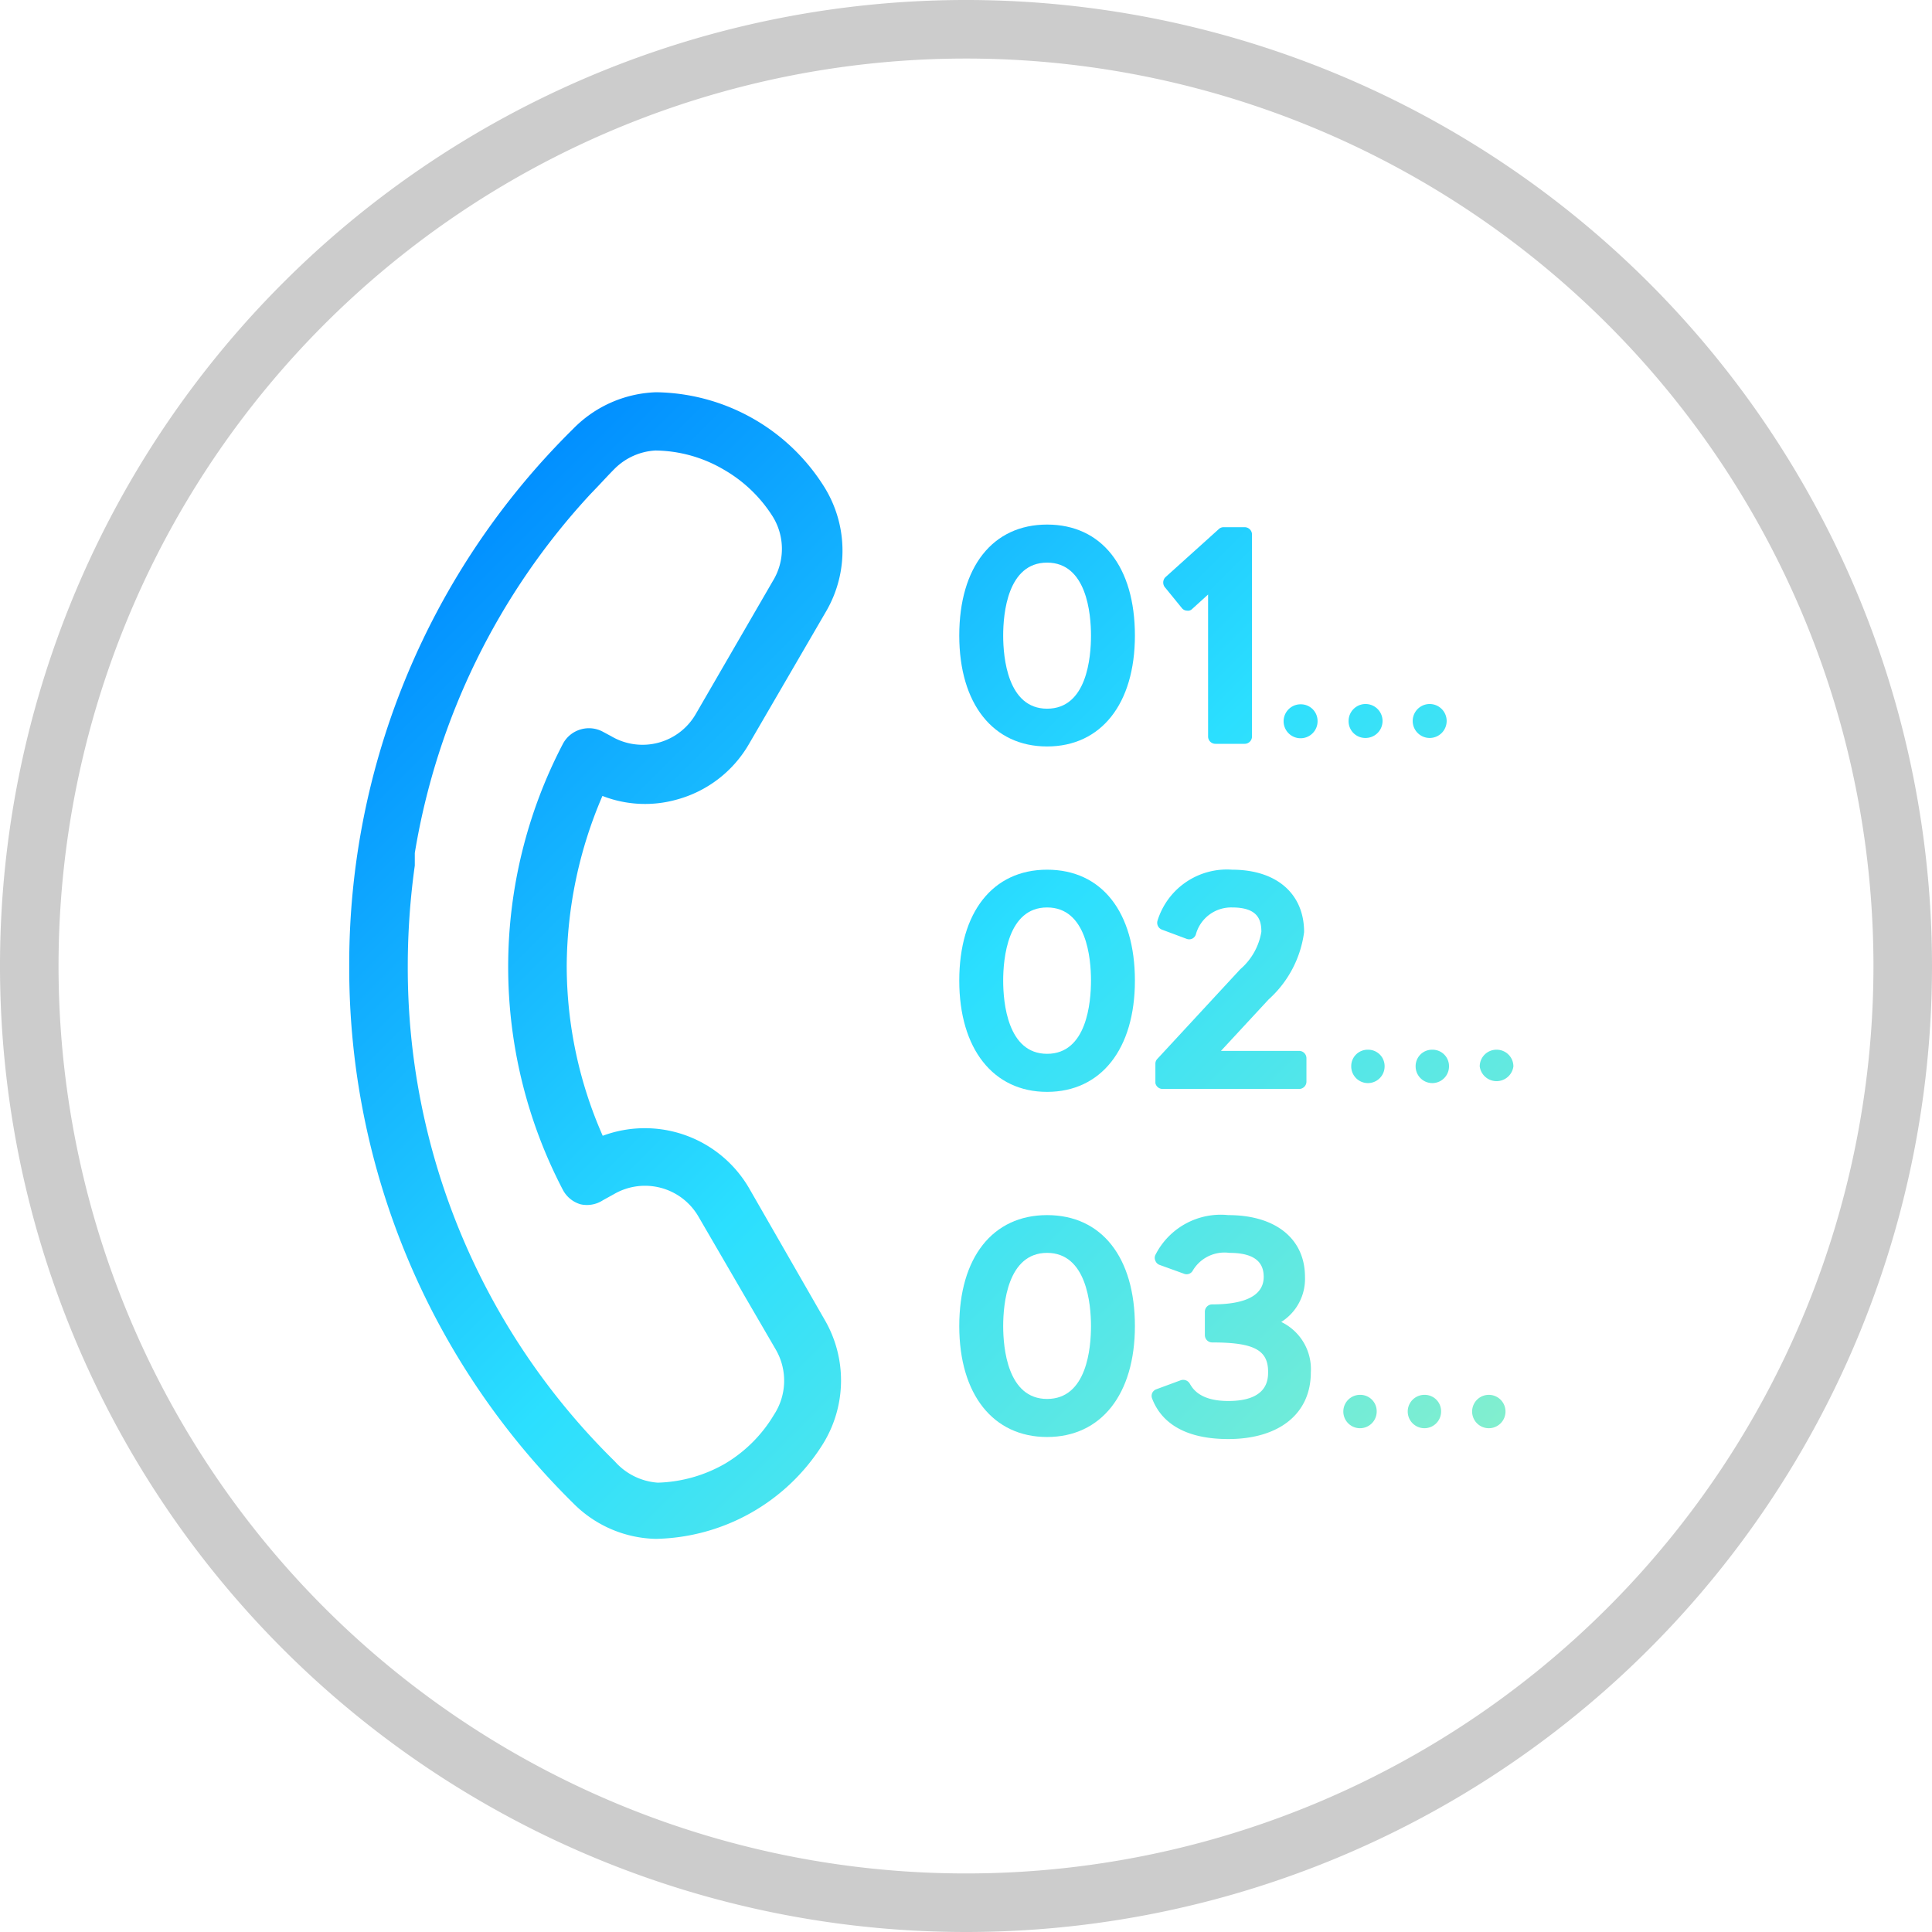 <?xml version="1.0" encoding="UTF-8"?> <svg xmlns="http://www.w3.org/2000/svg" xmlns:xlink="http://www.w3.org/1999/xlink" id="f384cb31-4fc5-493b-9b94-267284230f96" data-name="Layer 1" width="66" height="66" viewBox="0 0 66 66"><defs><style>.bde0b91f-6517-428f-a7d9-17dc8fba02b5{fill:#ccc;}.f905ff9a-c873-4d8c-821f-d590197c1005{fill:url(#bb106f49-348e-4259-a352-833cb761d993);}.f4b871a8-611e-40be-abf0-fe1184571441{fill:url(#e06f787b-1d5a-483c-9f96-b414a2f6fe81);}.b12e72ac-d071-4f30-9e66-a5233024496b{fill:url(#f85d3ff7-9155-47e6-8d60-382a0a1298fd);}.beaae568-116f-4b6e-b6c6-d83b2140f27b{fill:url(#fd8f9211-2c74-43fb-add1-cc272e2ab650);}.f670c3cb-3128-4ccc-a805-2286edcf8993{fill:url(#aa27d783-eef6-4c52-8b01-04ac705abfad);}.f6d01712-1ec3-404f-be11-632489132825{fill:url(#b353e86f-4e0c-4157-8709-e5863c619f5f);}.a8142b2b-3dca-4eb8-bffb-26d2682f27d5{fill:url(#b09f6b8e-8e8f-4197-898c-ee2f5c6156db);}.ed1b63ae-dad2-4b7c-ab52-dad422db7836{fill:url(#b0b40d57-cee8-49eb-9544-e7f5148899ff);}.b303c84f-6871-4d41-8533-f79ff38a7297{fill:url(#a44bcce5-55f8-41a3-84f8-9ebf1fb58adf);}.be73e9e5-09e1-4606-8ac3-fd05939f9a8e{fill:url(#b309354d-3217-4d97-8945-a6d78ffb86e4);}.f1fa5041-8a24-422d-93c3-1359cda64a60{fill:url(#ab24d9f9-99f2-40f7-8346-bfaa4a71f3c1);}.b811c69a-67f5-4948-950f-fe4c3b19d369{fill:url(#a53f3af5-0426-40ac-8fdf-bca58aa6fb14);}.b88ece0f-f88a-4de8-aa0b-816d6747a2c5{fill:url(#ed5efb8d-74dd-4e3a-a00c-7447c3621d44);}.eacc8c6d-a060-4116-9c69-18384ce7cbbb{fill:url(#aea28417-5bfa-4d0e-a452-d11bab9afeb6);}.fd119b9f-7065-4486-a71a-d0f6fa34f95c{fill:url(#bdc8039a-49c1-4bb7-87d8-601e8c637e52);}.bd1cb134-0b01-48d9-a292-f3e255b64664{fill:url(#a80b9fd7-688b-4288-a15e-7b8ab128f9ac);}</style><linearGradient id="bb106f49-348e-4259-a352-833cb761d993" x1="11.38" y1="21.38" x2="45.22" y2="55.21" gradientUnits="userSpaceOnUse"><stop offset="0" stop-color="#008cff"></stop><stop offset="0.5" stop-color="#2bdfff"></stop><stop offset="1" stop-color="#83efce"></stop></linearGradient><linearGradient id="e06f787b-1d5a-483c-9f96-b414a2f6fe81" x1="26.28" y1="6.48" x2="60.12" y2="40.31" xlink:href="#bb106f49-348e-4259-a352-833cb761d993"></linearGradient><linearGradient id="f85d3ff7-9155-47e6-8d60-382a0a1298fd" x1="27.38" y1="5.38" x2="61.22" y2="39.21" xlink:href="#bb106f49-348e-4259-a352-833cb761d993"></linearGradient><linearGradient id="fd8f9211-2c74-43fb-add1-cc272e2ab650" x1="28.48" y1="4.28" x2="62.31" y2="38.11" xlink:href="#bb106f49-348e-4259-a352-833cb761d993"></linearGradient><linearGradient id="aa27d783-eef6-4c52-8b01-04ac705abfad" x1="21.53" y1="11.23" x2="55.36" y2="45.06" xlink:href="#bb106f49-348e-4259-a352-833cb761d993"></linearGradient><linearGradient id="b353e86f-4e0c-4157-8709-e5863c619f5f" x1="22.63" y1="10.13" x2="56.46" y2="43.96" xlink:href="#bb106f49-348e-4259-a352-833cb761d993"></linearGradient><linearGradient id="b09f6b8e-8e8f-4197-898c-ee2f5c6156db" x1="23.73" y1="9.03" x2="57.56" y2="42.86" xlink:href="#bb106f49-348e-4259-a352-833cb761d993"></linearGradient><linearGradient id="b0b40d57-cee8-49eb-9544-e7f5148899ff" x1="23.41" y1="9.35" x2="57.24" y2="43.18" xlink:href="#bb106f49-348e-4259-a352-833cb761d993"></linearGradient><linearGradient id="a44bcce5-55f8-41a3-84f8-9ebf1fb58adf" x1="26.53" y1="6.24" x2="60.36" y2="40.07" xlink:href="#bb106f49-348e-4259-a352-833cb761d993"></linearGradient><linearGradient id="b309354d-3217-4d97-8945-a6d78ffb86e4" x1="17.52" y1="15.25" x2="51.35" y2="49.08" xlink:href="#bb106f49-348e-4259-a352-833cb761d993"></linearGradient><linearGradient id="ab24d9f9-99f2-40f7-8346-bfaa4a71f3c1" x1="20.39" y1="12.38" x2="54.22" y2="46.21" xlink:href="#bb106f49-348e-4259-a352-833cb761d993"></linearGradient><linearGradient id="a53f3af5-0426-40ac-8fdf-bca58aa6fb14" x1="11.62" y1="21.14" x2="45.45" y2="54.98" xlink:href="#bb106f49-348e-4259-a352-833cb761d993"></linearGradient><linearGradient id="ed5efb8d-74dd-4e3a-a00c-7447c3621d44" x1="14.68" y1="18.08" x2="48.51" y2="51.92" xlink:href="#bb106f49-348e-4259-a352-833cb761d993"></linearGradient><linearGradient id="aea28417-5bfa-4d0e-a452-d11bab9afeb6" x1="15.5" y1="17.26" x2="49.33" y2="51.09" xlink:href="#bb106f49-348e-4259-a352-833cb761d993"></linearGradient><linearGradient id="bdc8039a-49c1-4bb7-87d8-601e8c637e52" x1="16.6" y1="16.16" x2="50.43" y2="49.99" xlink:href="#bb106f49-348e-4259-a352-833cb761d993"></linearGradient><linearGradient id="a80b9fd7-688b-4288-a15e-7b8ab128f9ac" x1="17.7" y1="15.06" x2="51.53" y2="48.9" xlink:href="#bb106f49-348e-4259-a352-833cb761d993"></linearGradient></defs><path class="bde0b91f-6517-428f-a7d9-17dc8fba02b5" d="M33,66A33,33,0,1,1,66,33,33,33,0,0,1,33,66ZM33,2A31,31,0,1,0,64,33,31,31,0,0,0,33,2Z"></path><path class="f905ff9a-c873-4d8c-821f-d590197c1005" d="M25.59,40.59a4.12,4.12,0,0,0-5-1.79A14.4,14.4,0,0,1,19.36,33a14.87,14.87,0,0,1,1.22-5.81,4,4,0,0,0,2.52.13,4.08,4.08,0,0,0,2.49-1.91l2.64-4.54a4.12,4.12,0,0,0-.1-4.28,6.88,6.88,0,0,0-5.72-3.19,4.15,4.15,0,0,0-2.83,1.25A25.69,25.69,0,0,0,11.93,33h0v.08a25.67,25.67,0,0,0,7.65,18.27h0l0,0a4.09,4.09,0,0,0,2.82,1.22,6.89,6.89,0,0,0,5.68-3.19,4.12,4.12,0,0,0,.1-4.28Zm.85,7.74A4.8,4.8,0,0,1,24.77,50a4.88,4.88,0,0,1-2.3.65A2.16,2.16,0,0,1,21,49.92,23.62,23.62,0,0,1,13.93,33v-.07a24.84,24.84,0,0,1,.24-3.36l0-.18c0-.08,0-.17,0-.25a23.7,23.7,0,0,1,6-12.26l.23-.24c.2-.21.4-.43.6-.63a2.14,2.14,0,0,1,1.39-.62,4.7,4.7,0,0,1,2.33.65,4.8,4.8,0,0,1,1.68,1.61h0a2.1,2.1,0,0,1,0,2.2l-2.63,4.54a2.1,2.1,0,0,1-2.89.76L20.6,25a1,1,0,0,0-.77-.08,1,1,0,0,0-.6.49,16.46,16.46,0,0,0,0,15.24,1,1,0,0,0,.6.49A1,1,0,0,0,20.6,41l.38-.21a2.11,2.11,0,0,1,2.88.77l2.64,4.54A2.12,2.12,0,0,1,26.44,48.33Z"></path><path class="f4b871a8-611e-40be-abf0-fe1184571441" d="M44.44,24.06a.58.58,0,1,0,.57.57A.57.57,0,0,0,44.44,24.06Z"></path><path class="b12e72ac-d071-4f30-9e66-a5233024496b" d="M46.64,25.21a.58.58,0,1,0-.57-.58A.57.57,0,0,0,46.64,25.21Z"></path><path class="beaae568-116f-4b6e-b6c6-d83b2140f27b" d="M48.84,25.21a.58.58,0,1,0-.58-.58A.58.58,0,0,0,48.84,25.21Z"></path><path class="f670c3cb-3128-4ccc-a805-2286edcf8993" d="M46.73,35.86a.56.56,0,0,0-.57.57.57.57,0,0,0,1.14,0A.56.56,0,0,0,46.73,35.86Z"></path><path class="f6d01712-1ec3-404f-be11-632489132825" d="M48.93,35.86a.56.56,0,0,0-.57.57.57.57,0,0,0,1.14,0A.56.56,0,0,0,48.93,35.86Z"></path><path class="a8142b2b-3dca-4eb8-bffb-26d2682f27d5" d="M51.13,35.86a.57.57,0,0,0-.58.57.58.58,0,0,0,1.15,0A.57.57,0,0,0,51.13,35.86Z"></path><path class="ed1b63ae-dad2-4b7c-ab52-dad422db7836" d="M35.77,17.92c-1.86,0-3,1.45-3,3.79s1.16,3.79,3,3.79,3-1.45,3-3.79S37.64,17.92,35.77,17.92Zm0,6.29c-1.35,0-1.5-1.75-1.5-2.5s.15-2.49,1.5-2.49,1.5,1.74,1.5,2.49S37.13,24.21,35.77,24.21Z"></path><path class="b303c84f-6871-4d41-8533-f79ff38a7297" d="M40.38,20.78a.23.23,0,0,0,.17.08.2.2,0,0,0,.18-.06l.54-.49v4.85a.25.25,0,0,0,.25.25h1a.25.25,0,0,0,.25-.25v-6.9a.25.25,0,0,0-.25-.25h-.73a.24.24,0,0,0-.16.07l-1.82,1.64a.26.26,0,0,0,0,.36Z"></path><path class="be73e9e5-09e1-4606-8ac3-fd05939f9a8e" d="M35.77,29.71c-1.86,0-3,1.46-3,3.79s1.16,3.8,3,3.8,3-1.46,3-3.8S37.64,29.71,35.77,29.71Zm0,6.29c-1.35,0-1.5-1.75-1.5-2.5S34.42,31,35.77,31s1.5,1.74,1.5,2.49S37.13,36,35.77,36Z"></path><path class="f1fa5041-8a24-422d-93c3-1359cda64a60" d="M39.72,37.2h4.66a.25.25,0,0,0,.25-.25v-.8a.25.25,0,0,0-.25-.25H41.71l1.63-1.76a3.74,3.74,0,0,0,1.21-2.3c0-1.31-.94-2.13-2.46-2.13a2.48,2.48,0,0,0-2.55,1.75.25.25,0,0,0,.16.3l.83.31a.25.25,0,0,0,.19,0,.25.25,0,0,0,.13-.14A1.25,1.25,0,0,1,42.09,31c.88,0,1,.42,1,.83a2.15,2.15,0,0,1-.72,1.28l-2.84,3.07a.23.23,0,0,0-.06.16V37A.25.25,0,0,0,39.72,37.2Z"></path><path class="b811c69a-67f5-4948-950f-fe4c3b19d369" d="M35.77,41.51c-1.86,0-3,1.45-3,3.79s1.16,3.79,3,3.79,3-1.45,3-3.79S37.64,41.51,35.77,41.51Zm0,6.28c-1.35,0-1.5-1.74-1.5-2.49s.15-2.5,1.5-2.5,1.5,1.75,1.5,2.5S37.13,47.79,35.77,47.79Z"></path><path class="b88ece0f-f88a-4de8-aa0b-816d6747a2c5" d="M43.77,45.16a1.74,1.74,0,0,0,.81-1.54c0-1.3-1-2.11-2.62-2.11a2.5,2.5,0,0,0-2.49,1.36.23.23,0,0,0,0,.2.24.24,0,0,0,.14.14l.83.3a.24.24,0,0,0,.31-.11A1.26,1.26,0,0,1,42,42.8c1,0,1.17.44,1.17.82s-.22.94-1.76.94a.25.25,0,0,0-.25.25v.8a.25.25,0,0,0,.25.25c1.41,0,1.91.25,1.91,1,0,.25,0,1-1.36,1-1,0-1.23-.45-1.32-.6a.26.26,0,0,0-.3-.11l-.84.31a.25.25,0,0,0-.14.13.25.25,0,0,0,0,.19c.24.63.88,1.38,2.6,1.38s2.82-.85,2.82-2.28A1.79,1.79,0,0,0,43.77,45.16Z"></path><path class="eacc8c6d-a060-4116-9c69-18384ce7cbbb" d="M46.46,47.65a.57.57,0,1,0,.57.57A.56.56,0,0,0,46.46,47.65Z"></path><path class="fd119b9f-7065-4486-a71a-d0f6fa34f95c" d="M48.66,47.65a.57.57,0,1,0,.57.57A.56.56,0,0,0,48.66,47.65Z"></path><path class="bd1cb134-0b01-48d9-a292-f3e255b64664" d="M50.86,47.65a.57.57,0,0,0,0,1.14.57.57,0,0,0,0-1.14Z"></path></svg> 